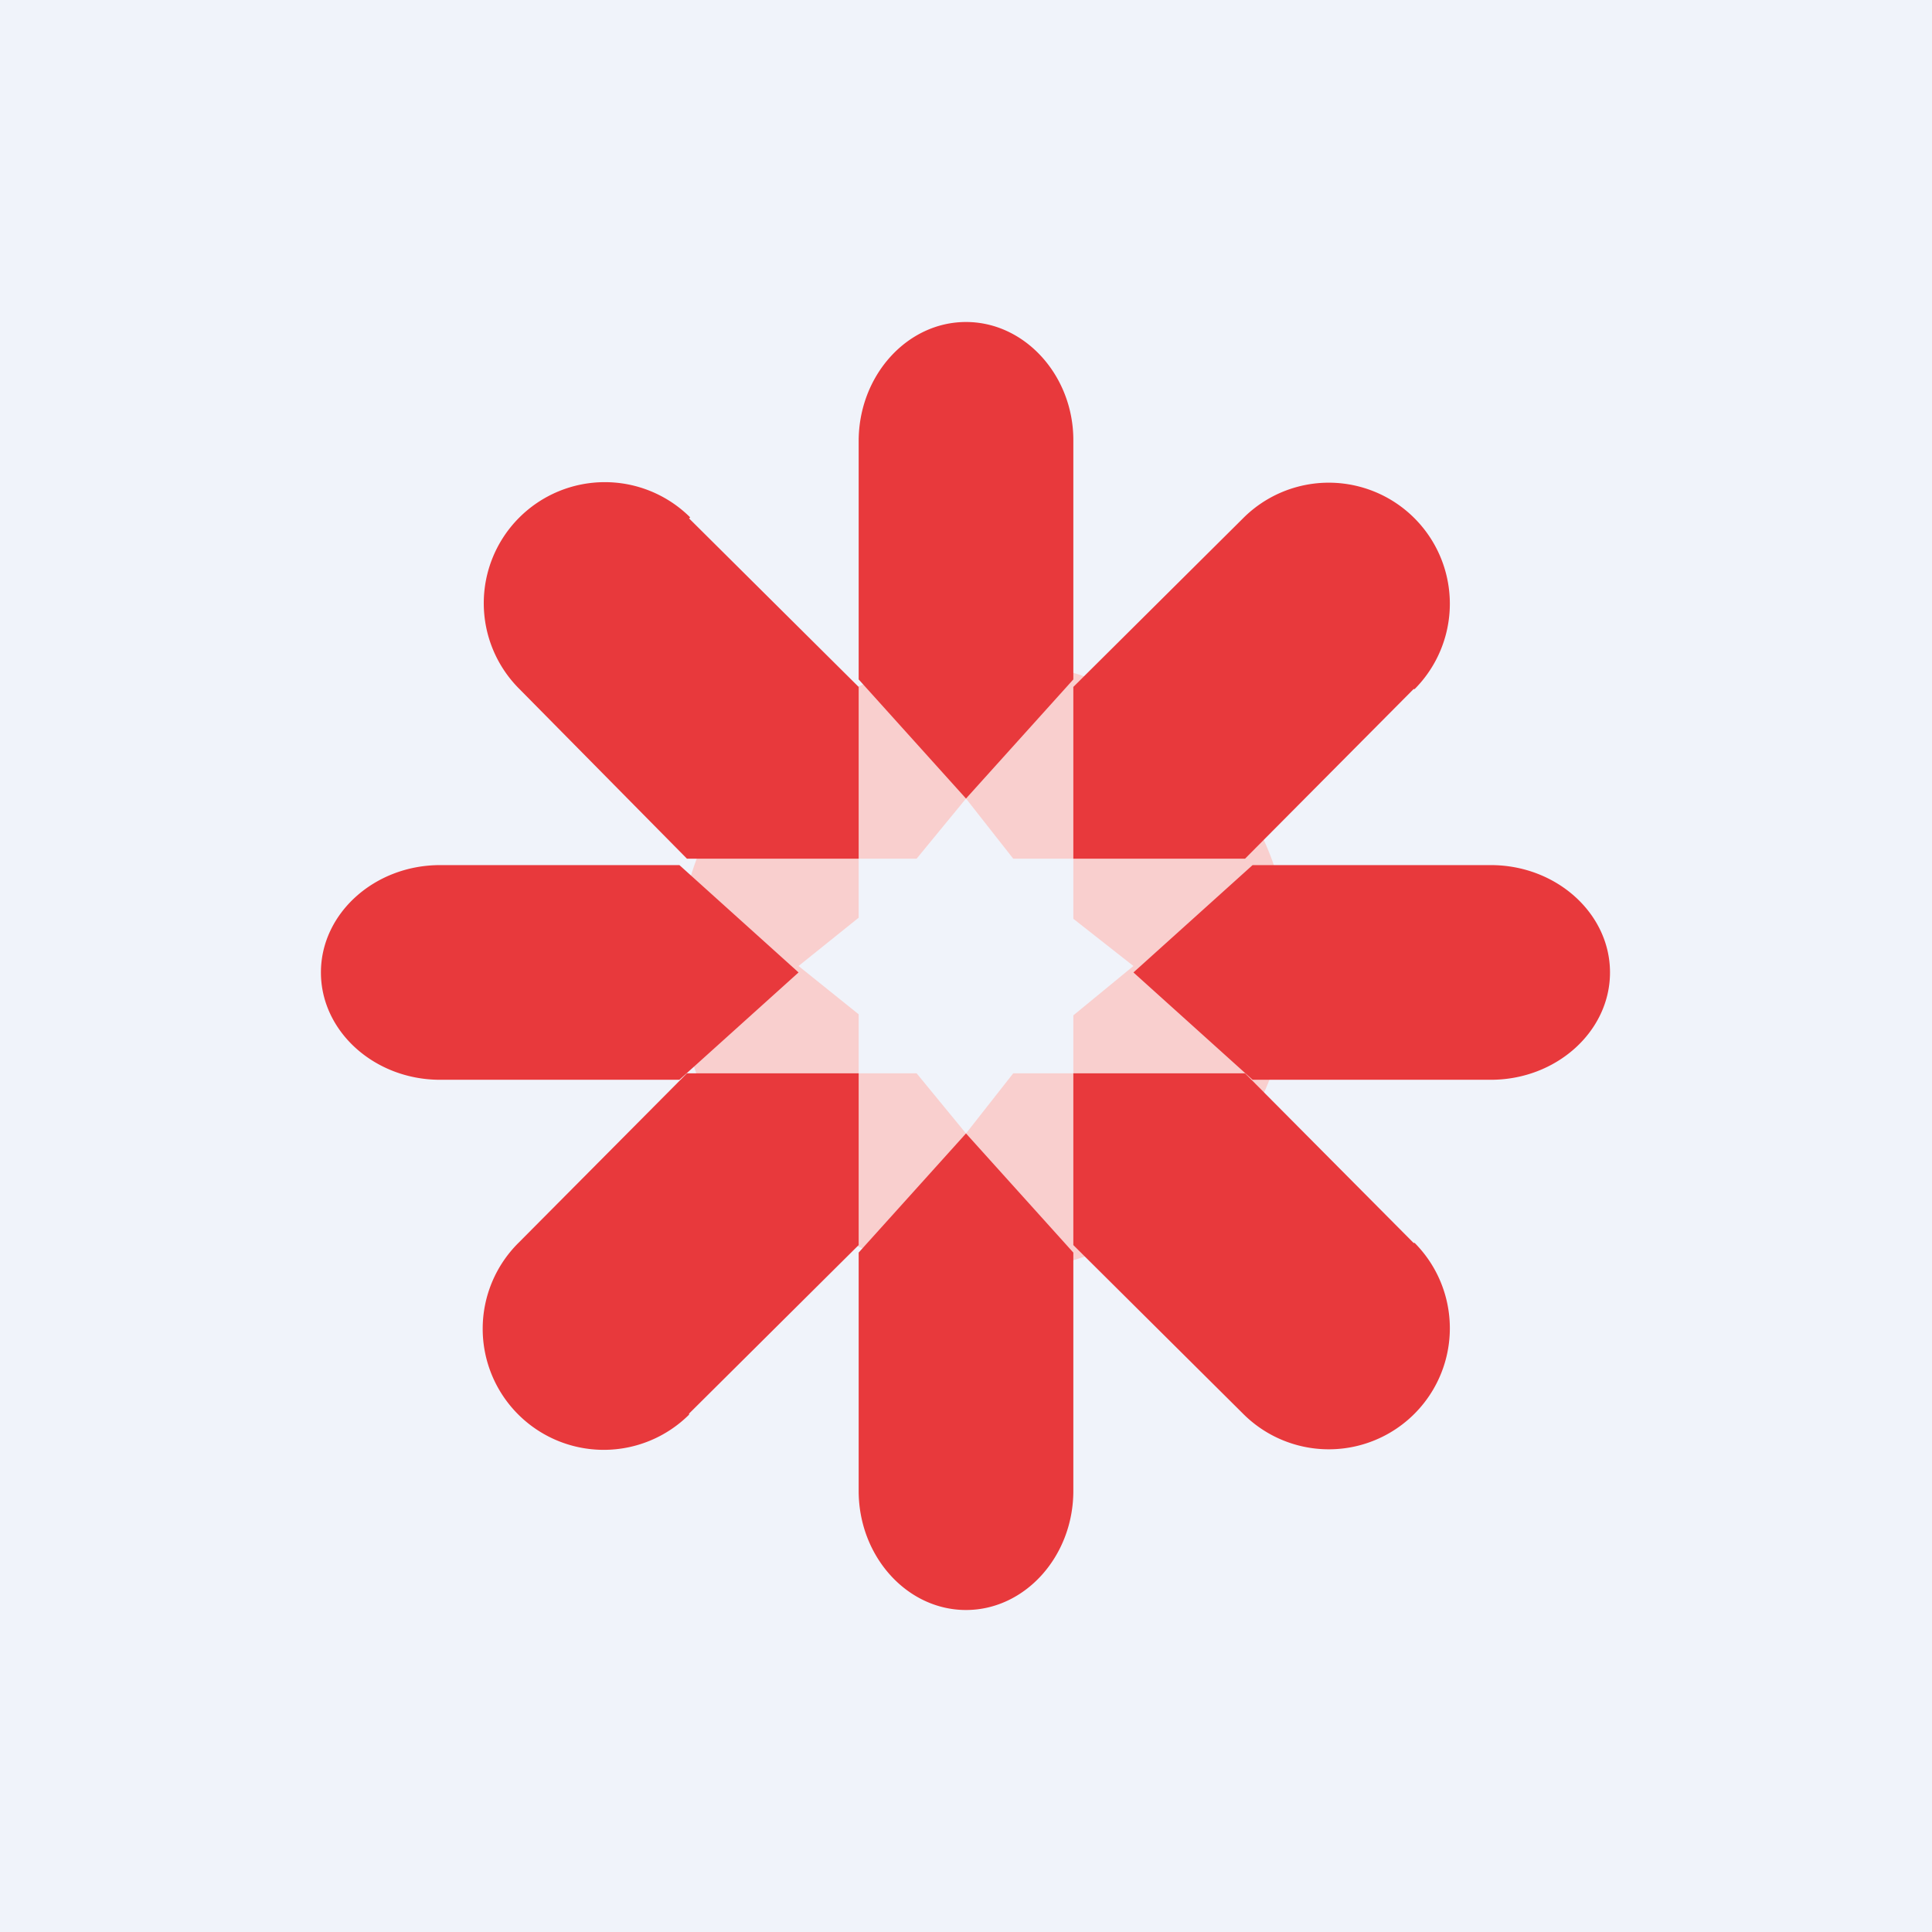 <!-- by TradingView --><svg width="18" height="18" viewBox="0 0 18 18" xmlns="http://www.w3.org/2000/svg"><path fill="#F0F3FA" d="M0 0h18v18H0z"/><path fill-rule="evenodd" d="M9 11.86a2.86 2.86 0 1 0 0-5.71 2.86 2.86 0 0 0 0 5.71ZM9.44 8 9 7.44 8.54 8H8v.55L7.44 9l.56.45V10h.54l.46.56.44-.56H10v-.54l.56-.46-.56-.44V8h-.56Z" fill="#F9CFCE"/><path d="M8 4.11v2.22l1 1.11 1-1.11V4.1C10 3.5 9.55 3 9 3s-1 .5-1 1.11ZM8 13.89v-2.22l1-1.11 1 1.11v2.22C10 14.5 9.55 15 9 15s-1-.5-1-1.11ZM4.11 10.06h2.22l1.11-1-1.11-1H4.1c-.61 0-1.11.45-1.11 1s.5 1 1.11 1ZM13.89 10.06h-2.22l-1.11-1 1.11-1h2.22c.61 0 1.11.45 1.11 1s-.5 1-1.11 1ZM6.42 13.17 8 11.6V10H6.4l-1.57 1.58a1.12 1.12 0 0 0 1.59 1.6ZM13.17 6.42 11.6 8H10V6.4l1.58-1.57a1.12 1.12 0 0 1 1.6 1.59ZM13.17 11.58 11.6 10H10v1.6l1.58 1.57a1.12 1.12 0 0 0 1.6-1.59ZM6.42 4.83 8 6.4V8H6.4L4.84 6.42a1.12 1.12 0 0 1 1.59-1.6Z" fill="#E8393C"/></svg>